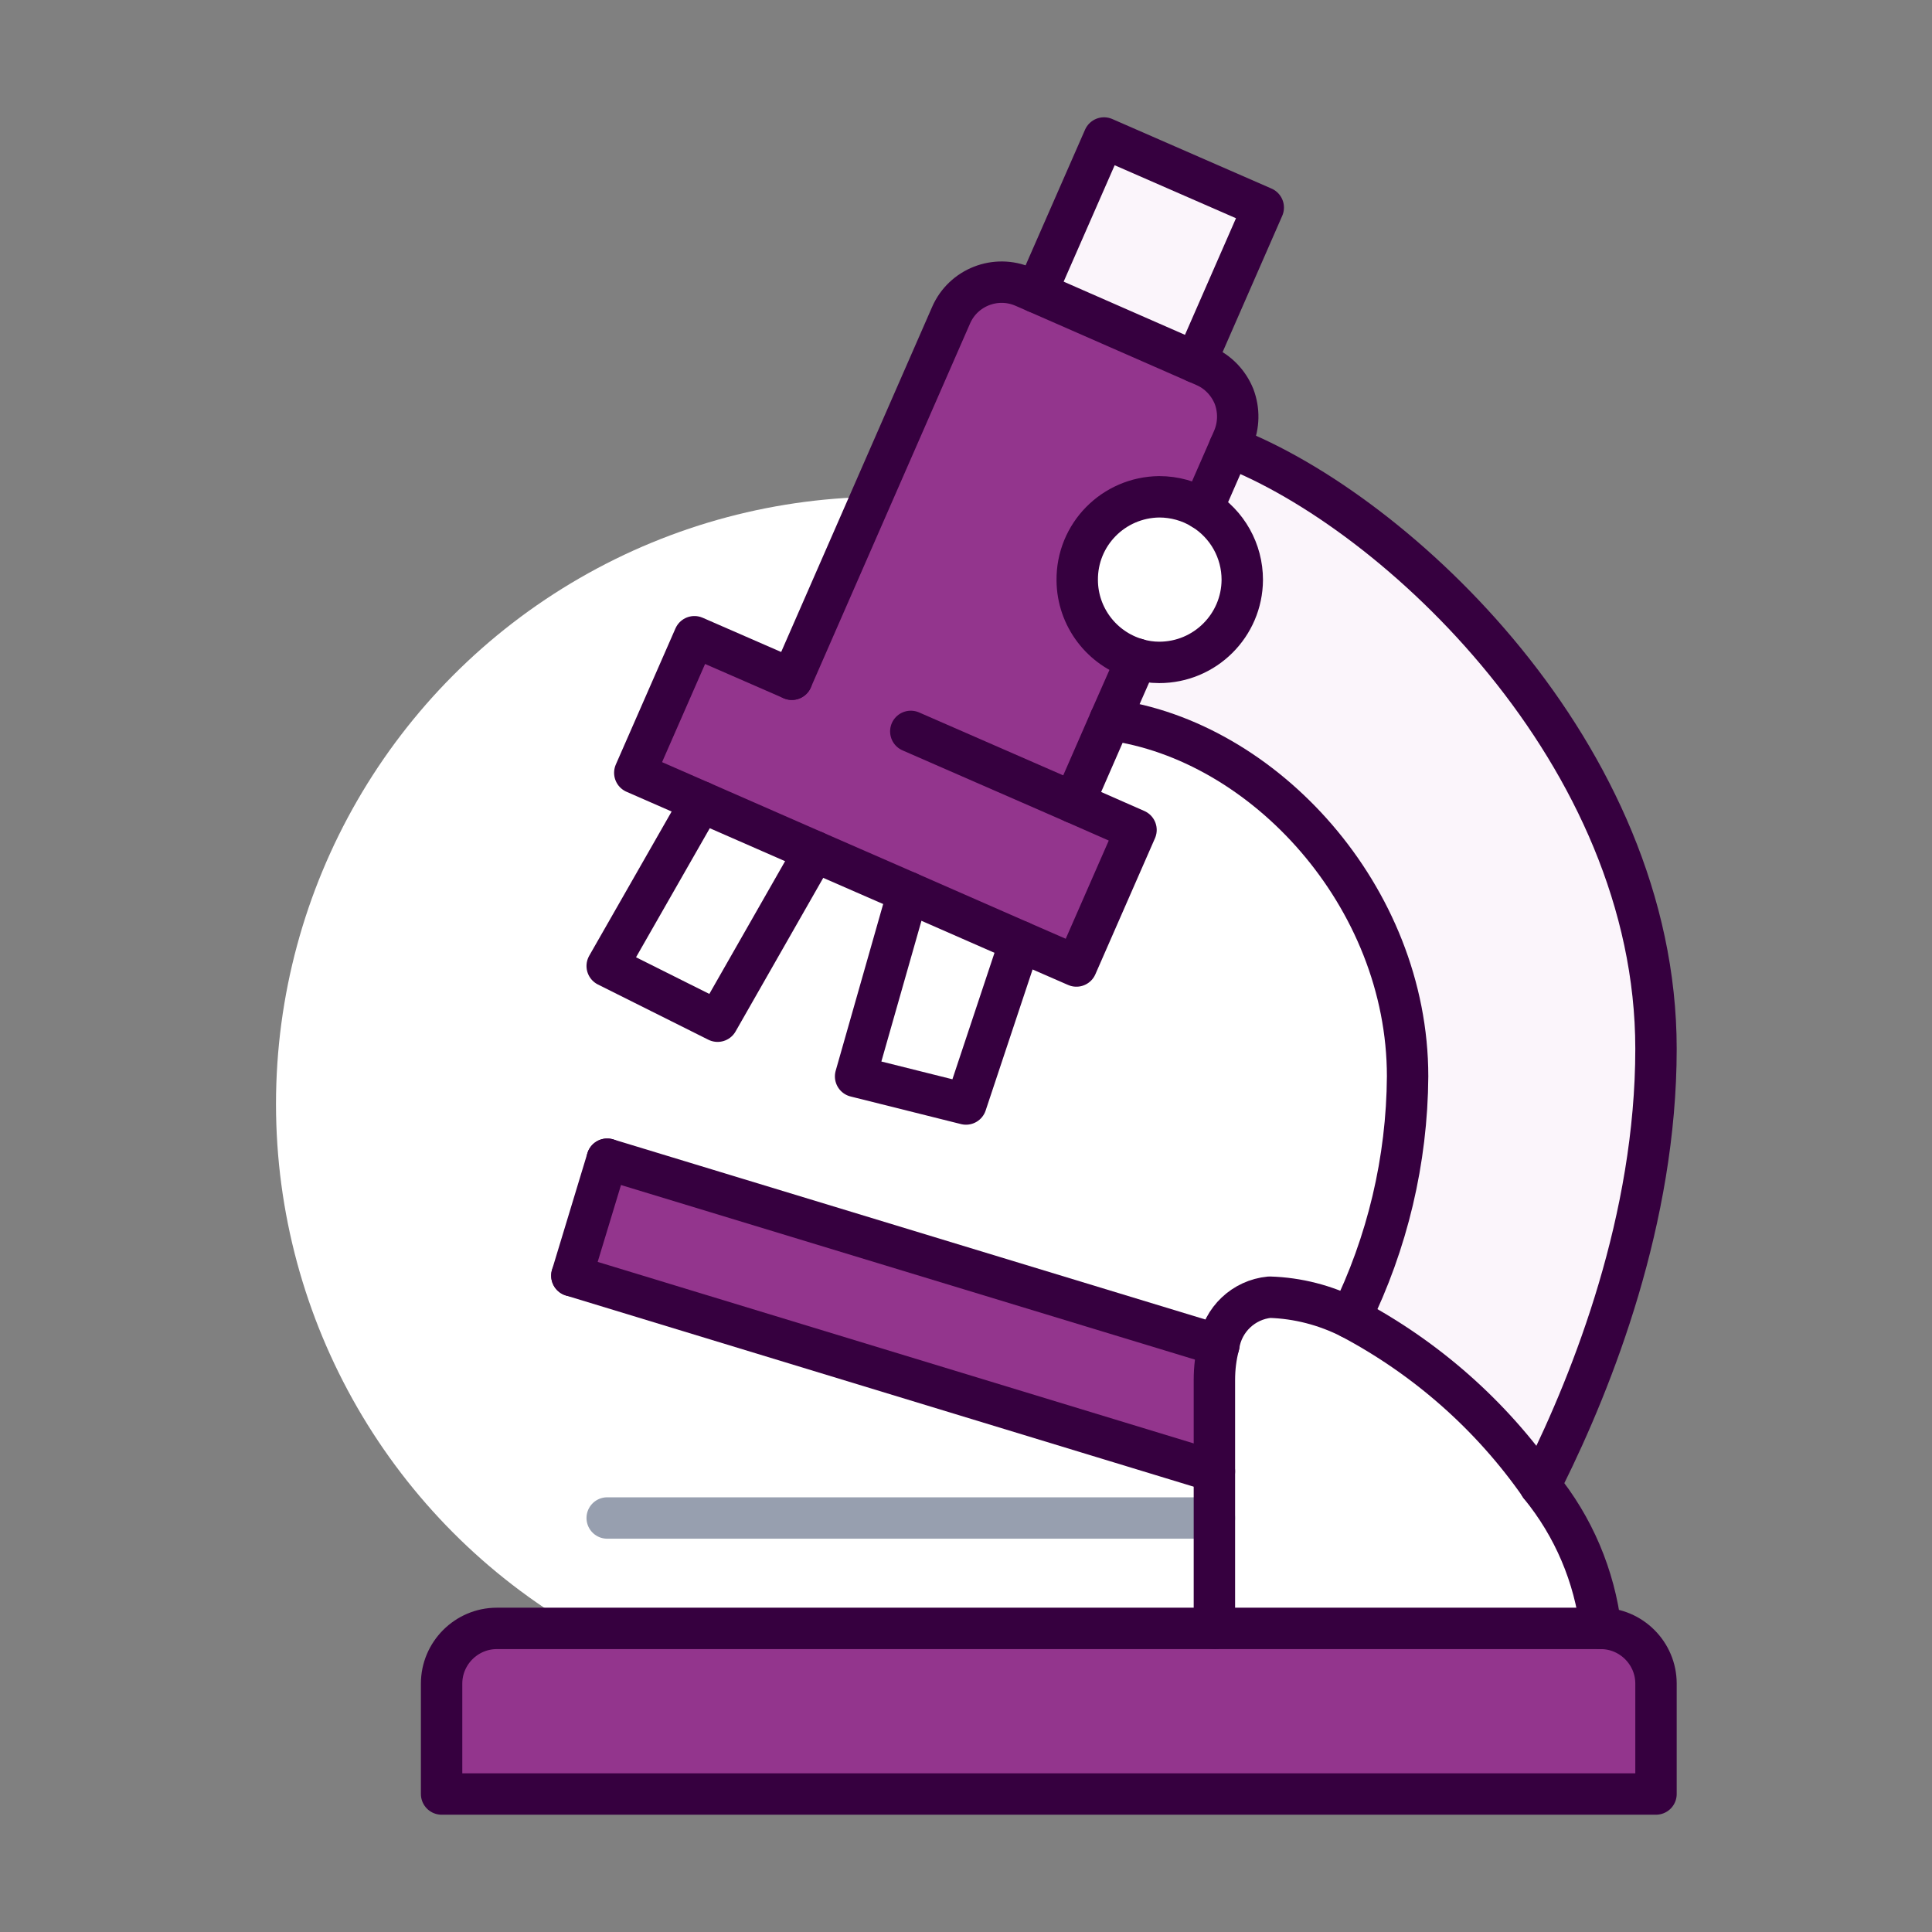 <svg xmlns="http://www.w3.org/2000/svg" id="Capa_1" viewBox="0 0 70 70"><rect x="0" y="0" width="70" height="70" fill="#808080" stroke="none"/><circle cx="32" cy="40" r="22" fill="#fff"></circle><path d="M60,61v4H16v-4c0-1.1.9-2,2-2h40c1.1,0,2,.9,2,2Z" fill="#93358d"></path><path d="M58,59h-14v-9c0-.43.05-.85.16-1.26.14-.93.9-1.65,1.84-1.74,1.02.03,2.02.29,2.93.75,2.74,1.45,5.1,3.53,6.87,6.07h0c1.21,1.49,1.97,3.28,2.2,5.18Z" fill="#fff"></path><path d="M45.77,7.52l-2.45,5.6-5.77-2.53,2.45-5.59,5.77,2.52Z" fill="#fbf5fb"></path><path d="M43.57,18.44c1.41.86,1.86,2.71,1,4.12-.55.89-1.52,1.44-2.57,1.44-.27,0-.55-.04-.81-.12-1.6-.44-2.54-2.09-2.1-3.69.44-1.6,2.09-2.54,3.69-2.1.28.08.54.19.79.35Z" fill="#fff"></path><path d="M22,42l22.16,6.74c-.11.41-.16.83-.16,1.26v3.31l-23.28-7.09,1.28-4.22Z" fill="#93358d"></path><path d="M51,39c0-6.52-5.21-12.18-10.78-12.92l.97-2.2c.26.08.54.12.81.12,1.66,0,3-1.34,3.01-2.99,0-1.05-.54-2.02-1.44-2.57l.98-2.24c6.04,2.34,15.45,11.13,15.45,21.8,0,6.16-2.28,11.95-4.03,15.48l-.17.34c-1.77-2.54-4.13-4.62-6.87-6.07,1.34-2.72,2.05-5.71,2.07-8.75Z" fill="#fbf5fb"></path><path d="M43.64,13.26c.49.21.87.61,1.07,1.1.19.5.18,1.05-.03,1.54l-.13.3-.98,2.24c-.47-.29-1.02-.44-1.57-.44-1.66.02-2.99,1.37-2.97,3.03.01,1.32.89,2.48,2.16,2.85l-.97,2.2-1.31,3,2.25.99-2.16,4.93-2.04-.89-4.06-1.78-3.39-1.48-4.11-1.8-2.4-1.05,2.16-4.93,3.53,1.54,5.77-13.19c.44-1.01,1.62-1.47,2.63-1.03l.46.2,5.77,2.53.32.14Z" fill="#93358d"></path><path d="M36.96,34.11l-1.96,5.89-4-1,1.9-6.67,4.06,1.78Z" fill="#fff"></path><path d="M29.51,30.85l-3.51,6.15-4-2,3.4-5.95,4.11,1.8Z" fill="#fff"></path><path d="M44,55h-22" fill="none" stroke="#979faf" stroke-linecap="round" stroke-linejoin="round" stroke-width="1.5"></path><path d="M58,59c1.1,0,2,.9,2,2v4H16v-4c0-1.1.9-2,2-2h40Z" fill="none" stroke="#36003f" stroke-linecap="round" stroke-linejoin="round" stroke-width="1.5"></path><path d="M55.8,53.83c1.21,1.48,1.97,3.27,2.2,5.17" fill="none" stroke="#36003f" stroke-linecap="round" stroke-linejoin="round" stroke-width="1.5"></path><path d="M44,59v-9c0-.43.05-.85.16-1.26.14-.93.9-1.65,1.84-1.74,1.02.03,2.02.29,2.93.75,2.74,1.45,5.1,3.53,6.87,6.07" fill="none" stroke="#36003f" stroke-linecap="round" stroke-linejoin="round" stroke-width="1.5"></path><path d="M44.16,48.74l-22.16-6.74" fill="none" stroke="#36003f" stroke-linecap="round" stroke-linejoin="round" stroke-width="1.5"></path><path d="M44,53.31l-23.28-7.09" fill="none" stroke="#36003f" stroke-linecap="round" stroke-linejoin="round" stroke-width="1.5"></path><path d="M22,42l-1.28,4.22" fill="none" stroke="#36003f" stroke-linecap="round" stroke-linejoin="round" stroke-width="1.5"></path><path d="M33,26.5l5.91,2.58,2.25.99-2.16,4.93-2.04-.89-4.06-1.78-3.39-1.48-4.11-1.8-2.4-1.05,2.16-4.93,3.53,1.54" fill="none" stroke="#36003f" stroke-linecap="round" stroke-linejoin="round" stroke-width="1.5"></path><path d="M28.69,24.61l5.77-13.19c.44-1.01,1.62-1.47,2.63-1.03l.46.2,5.77,2.53.32.14c.49.21.87.61,1.07,1.1.19.5.18,1.05-.03,1.54l-.13.3-.98,2.24" fill="none" stroke="#36003f" stroke-linecap="round" stroke-linejoin="round" stroke-width="1.5"></path><path d="M41.19,23.88l-.97,2.2-1.31,3" fill="none" stroke="#36003f" stroke-linecap="round" stroke-linejoin="round" stroke-width="1.5"></path><path d="M43.32,13.12l2.45-5.6-5.77-2.52-2.45,5.59" fill="none" stroke="#36003f" stroke-linecap="round" stroke-linejoin="round" stroke-width="1.5"></path><path d="M32.9,32.33l-1.9,6.67,4,1,1.96-5.89" fill="none" stroke="#36003f" stroke-linecap="round" stroke-linejoin="round" stroke-width="1.5"></path><path d="M25.4,29.05l-3.4,5.95,4,2,3.51-6.15" fill="none" stroke="#36003f" stroke-linecap="round" stroke-linejoin="round" stroke-width="1.5"></path><path d="M41.19,23.88c.26.08.54.12.81.12,1.66,0,3-1.34,3.01-2.99,0-1.05-.54-2.02-1.44-2.57-.47-.29-1.02-.44-1.57-.44-1.66.02-2.99,1.37-2.97,3.03.01,1.32.89,2.48,2.16,2.85Z" fill="none" stroke="#36003f" stroke-linecap="round" stroke-linejoin="round" stroke-width="1.5"></path><path d="M40.22,26.08c5.57.74,10.78,6.4,10.78,12.92-.02,3.04-.73,6.03-2.07,8.75" fill="none" stroke="#36003f" stroke-linecap="round" stroke-linejoin="round" stroke-width="1.5"></path><path d="M44.55,16.2c6.04,2.34,15.45,11.13,15.45,21.8,0,6.16-2.28,11.95-4.03,15.48l-.17.34h0" fill="none" stroke="#36003f" stroke-linecap="round" stroke-linejoin="round" stroke-width="1.5"></path></svg>